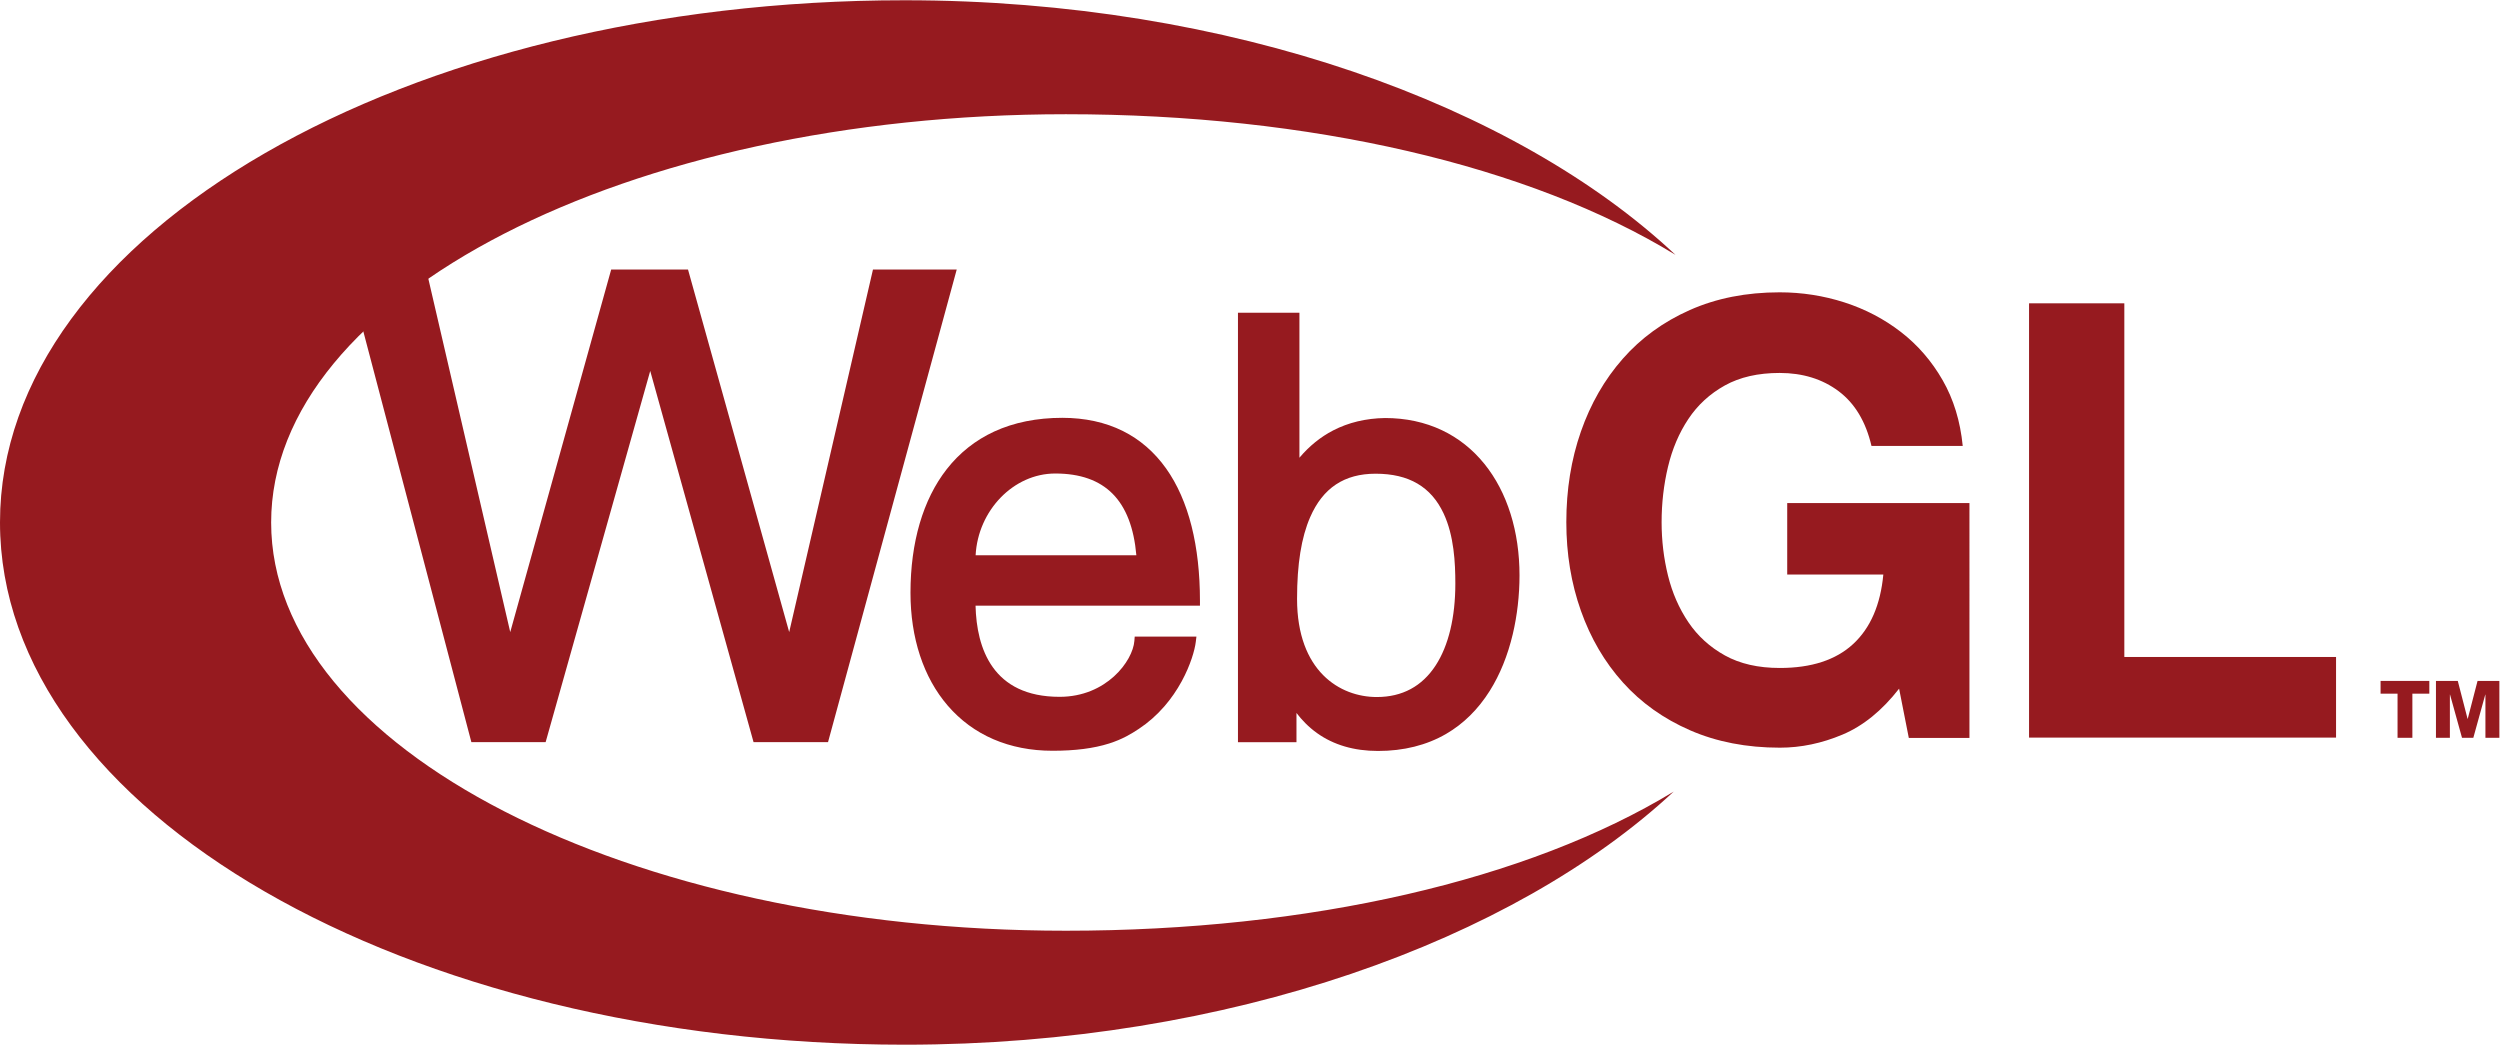 <?xml version="1.0"?>

<svg xmlns:dc="http://purl.org/dc/elements/1.1/" xmlns:cc="http://creativecommons.org/ns#" xmlns:rdf="http://www.w3.org/1999/02/22-rdf-syntax-ns#" xmlns:svg="http://www.w3.org/2000/svg" xmlns="http://www.w3.org/2000/svg" viewBox="0 0 1442.973 602.987" height="602.987" width="1442.973" xml:space="preserve" id="svg2" version="1.1"><defs id="defs6"></defs><g transform="matrix(1.333,0,0,-1.333,0,602.987)" id="g10"><g transform="scale(0.1)" id="g12"><path id="path14" style="fill:#961a1f;fill-opacity:1;fill-rule:nonzero;stroke:none" d="m 10519,1519.96 h -73.4 v -191.11 h -64.2 v 191.11 h -73.5 v 55.21 h 211.1 v -55.21 0"></path><path id="path16" style="fill:#961a1f;fill-opacity:1;fill-rule:nonzero;stroke:none" d="m 10547.7,1575.17 h 94.5 l 42.4,-164.21 h 0.7 l 42.5,164.21 h 94.5 v -246.32 h -60.4 v 186.97 h -0.7 l -51.7,-186.97 h -49 l -51.8,186.97 h -0.7 v -186.97 h -60.3 v 246.32"></path><path id="path18" style="fill:#961a1f;fill-opacity:1;fill-rule:nonzero;stroke:none" d="m 7978.08,1342.75 c -89.56,-37.77 -180,-56.68 -271.24,-56.68 -144.07,0 -273.56,25.11 -388.6,75.22 -115.05,50.14 -212.06,119.18 -291.08,207.22 -79.06,87.94 -139.61,191.33 -181.75,310.1 -42.15,118.77 -63.24,246.84 -63.24,384.09 0,140.7 21.02,271.37 63.05,391.93 42.01,120.51 102.46,225.63 181.31,315.39 78.85,89.75 175.73,160.11 290.71,211.19 114.99,51.01 244.47,76.56 388.54,76.56 96.57,0 190.04,-14.57 280.49,-43.64 90.44,-29.14 172.07,-71.91 244.97,-128.31 72.89,-56.42 133.03,-125.97 180.44,-208.59 47.43,-82.69 76.43,-177.54 86.98,-284.64 h -395.1 c -24.61,105.31 -72.04,184.34 -142.27,237.03 -70.31,52.69 -155.47,79.04 -255.51,79.04 -93.11,0 -172.13,-18.04 -237.1,-54.12 -64.95,-36.07 -117.65,-84.49 -158.06,-145.17 -40.42,-60.75 -69.8,-129.8 -88.21,-207.23 -18.48,-77.42 -27.64,-157.44 -27.64,-240.13 0,-79.22 9.22,-156.21 27.69,-230.96 18.49,-74.77 47.92,-142.09 88.34,-201.89 40.41,-59.82 93.17,-107.73 158.25,-143.81 65.02,-36.08 144.17,-54.12 237.42,-54.12 137.12,0 242.98,34.59 317.73,103.76 74.77,69.19 118.26,169.48 130.62,300.88 h -416.19 v 309.45 h 789.09 V 1328.3 h -262.57 l -42.03,213.36 c -73.76,-94.84 -155.47,-161.17 -245.04,-198.91"></path><path id="path20" style="fill:#961a1f;fill-opacity:1;fill-rule:nonzero;stroke:none" d="M 9198.36,3210.16 V 1678.83 h 916.74 V 1329.72 H 8785.78 v 1880.44 h 412.58"></path><path id="path22" style="fill:#961a1f;fill-opacity:1;fill-rule:nonzero;stroke:none" d="M 7247.14,1095.97 C 6615.86,712.02 5670.38,493.484 4615.45,493.484 c -1900.61,0 -3441.37,791.426 -3441.37,1767.726 0,976.28 1540.76,1767.72 3441.37,1767.72 1058.79,0 2008.13,-222.6 2639.42,-608.95 C 6565.8,4067.31 5330.32,4522.18 3917.71,4522.39 1754.21,4522.75 0.188,3510.64 0,2261.82 -0.184,1013.04 1753.52,0.32 3917.02,0 c 1407,-0.227 2639.27,453.164 3330.12,1095.97"></path><path id="path24" style="fill:#961a1f;fill-opacity:1;fill-rule:nonzero;stroke:none" d="M 3779.98,3356.47 3417.18,1786.54 2979.1,3356.47 H 2646.44 L 2209.34,1786.52 1845.46,3356.47 H 1502.7 l 538.32,-2046.3 h 321.59 l 452.86,1607.25 447.4,-1607.25 h 322.52 l 557.24,2046.3 h -362.65"></path><path id="path26" style="fill:#961a1f;fill-opacity:1;fill-rule:nonzero;stroke:none" d="m 5049.1,2495.18 c -50.38,70.9 -113.39,125.47 -187.33,162.22 -76.03,37.8 -164.18,56.95 -261.98,56.95 -110.08,0 -209.26,-19.96 -294.78,-59.33 -81.1,-37.35 -150.33,-92.25 -205.77,-163.2 -102.61,-131.3 -156.85,-316.31 -156.85,-534.98 0,-97.33 13.81,-188.65 41.04,-271.45 27.39,-83.24 67.82,-156.31 120.17,-217.14 110.07,-127.9 266.99,-195.51 453.8,-195.51 98.09,0 178.18,10.26 244.8,31.36 58.23,18.42 96.92,42.29 128.61,63.22 40.84,26.94 78.35,60.06 111.53,98.39 28.16,32.55 53.24,68.91 74.56,108.05 38.17,70.11 56.65,135.6 60.85,170.38 l 2.79,23 H 4913.3 l -1.47,-18.94 c -6.74,-86.82 -120.7,-241.93 -323.73,-241.93 -290.24,0 -359.39,209.82 -363.98,394.58 h 971.69 v 20.53 c 0,119.15 -12.19,227.94 -36.24,323.37 -24.59,97.62 -61.75,181.88 -110.47,250.43 z m -480.01,-21.95 c 215.27,0 330.36,-115.87 351.32,-354.05 h -696 c 10.2,193.95 163.89,354.05 344.68,354.05"></path><path id="path28" style="fill:#961a1f;fill-opacity:1;fill-rule:nonzero;stroke:none" d="m 6540.78,2298.41 c -25.88,82.68 -64.03,155.53 -113.34,216.55 -50.93,62.99 -112.7,111.98 -183.58,145.61 -74,35.11 -156.95,52.91 -246.53,52.91 H 5997 c -82.65,-1.34 -158.12,-19.36 -224.27,-53.58 -54.7,-28.27 -103.72,-67.96 -146.22,-118.32 v 627.78 H 5360.37 V 1309.85 h 253.36 v 126.56 c 22.24,-29.1 50.82,-59.8 88.68,-86.93 71.86,-51.5 160.76,-77.6 264.23,-77.6 111.29,0 210.5,24.82 294.92,73.8 75.24,43.64 138.94,106.52 189.35,186.86 44.01,70.14 77.5,152.75 99.5,245.55 19.01,80.22 29.07,168 29.07,253.84 0,94.85 -13.02,184.5 -38.7,266.48 z m -239.14,-301.94 c 0,-145.99 -29.36,-268.34 -84.94,-353.83 -59.17,-91.08 -145.04,-137.24 -255.18,-137.24 -159.26,0 -345.23,111.37 -345.23,425.23 0,150.33 18.58,265.99 56.79,353.65 55.18,126.56 147.87,188.08 283.33,188.08 144.15,0 240.56,-56.5 294.73,-172.72 44.75,-96.05 50.5,-212.47 50.5,-303.17"></path></g></g></svg>